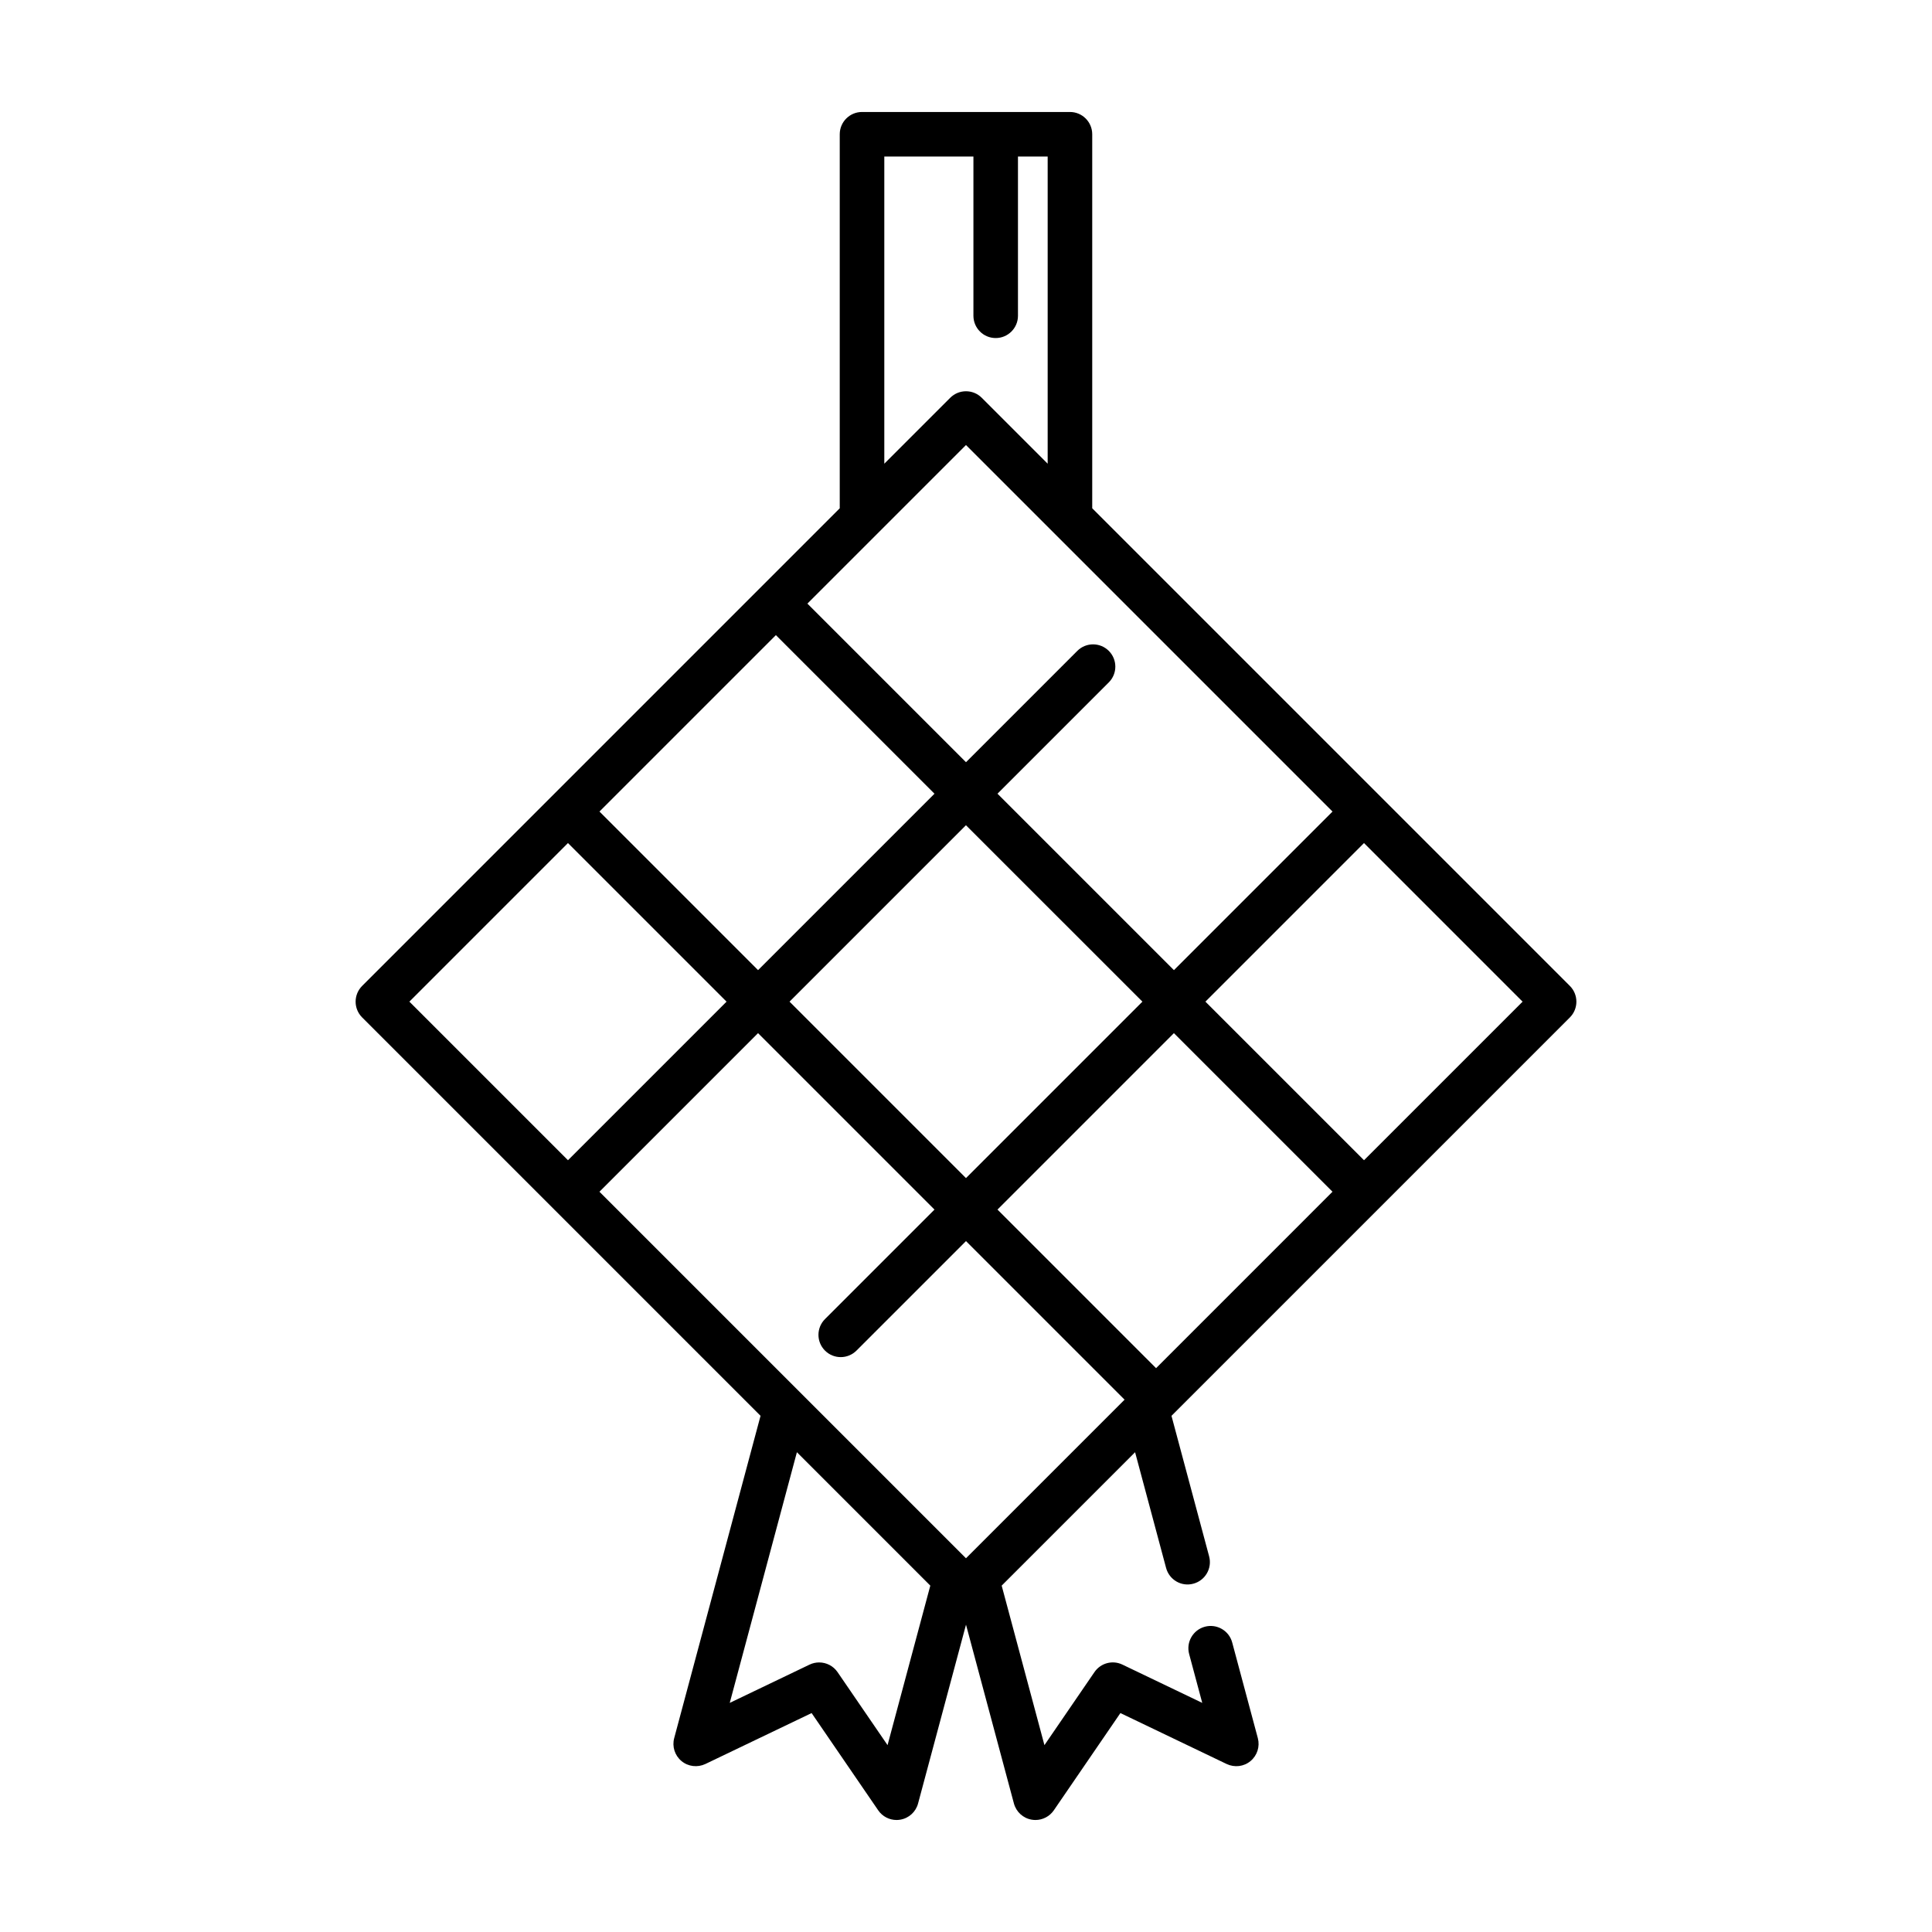 <?xml version="1.0" encoding="UTF-8"?>
<!-- Uploaded to: SVG Find, www.svgrepo.com, Generator: SVG Find Mixer Tools -->
<svg fill="#000000" width="800px" height="800px" version="1.1" viewBox="144 144 512 512" xmlns="http://www.w3.org/2000/svg">
 <path d="m560.03 405.28-126.58-126.58v-99.121c0-3.258-2.644-5.902-5.902-5.902h-55.105c-3.258 0-5.902 2.644-5.902 5.902v99.121l-126.57 126.58c-2.305 2.305-2.305 6.043 0 8.348l105.58 105.58-22.883 85.414c-0.598 2.231 0.156 4.598 1.934 6.074 1.773 1.484 4.25 1.762 6.324 0.785l28.16-13.5 17.645 25.77c1.105 1.621 2.938 2.566 4.863 2.566 0.332 0 0.66-0.031 0.996-0.086 2.273-0.383 4.109-2.059 4.707-4.289l12.703-47.387 12.699 47.387c0.602 2.231 2.438 3.906 4.707 4.289 0.336 0.055 0.664 0.086 0.996 0.086 1.926 0 3.758-0.945 4.871-2.566l17.645-25.77 28.16 13.5c2.09 0.984 4.555 0.699 6.324-0.785 1.777-1.477 2.527-3.844 1.934-6.074l-6.793-25.352c-0.84-3.152-4.086-5.012-7.231-4.176-3.152 0.844-5.019 4.082-4.18 7.234l3.473 12.953-21.148-10.141c-2.637-1.27-5.781-0.414-7.422 1.992l-13.25 19.348-11.332-42.273 35.355-35.355 8.215 30.664c0.844 3.152 4.066 5.043 7.234 4.176 3.148-0.844 5.016-4.082 4.176-7.234l-9.98-37.25 105.58-105.58c2.301-2.309 2.301-6.043-0.004-8.348zm-181.68-219.8h23.617v42.203c0 3.258 2.644 5.902 5.902 5.902 3.258 0 5.902-2.644 5.902-5.902v-42.203h7.871v81.406l-17.473-17.473c-1.152-1.152-2.664-1.727-4.172-1.727-1.512 0-3.019 0.578-4.176 1.73l-17.473 17.473zm21.648 76.457 97.133 97.133-42.027 42.027-46.758-46.758 29.5-29.5c2.305-2.305 2.305-6.043 0-8.348-2.305-2.305-6.043-2.305-8.348 0l-29.5 29.5-42.027-42.027zm46.754 147.51-46.758 46.758-46.758-46.758 46.754-46.754zm-97.133-97.133 42.027 42.027-46.754 46.754-42.027-42.027zm-97.129 97.133 42.027-42.027 42.027 42.027-42.027 42.027zm126.72 197.03-13.25-19.348c-1.129-1.652-2.977-2.566-4.875-2.566-0.855 0-1.73 0.184-2.547 0.578l-21.148 10.141 17.797-66.43 35.355 35.355zm20.785-49.523-97.133-97.133 42.027-42.027 46.758 46.758-29.02 29.02c-2.305 2.305-2.305 6.043 0 8.348 2.305 2.305 6.043 2.305 8.348 0l29.02-29.02 42.027 42.027zm50.375-50.375-42.027-42.027 46.754-46.758 42.027 42.027zm55.105-55.105-42.027-42.027 42.027-42.027 42.027 42.031z"/>
</svg>